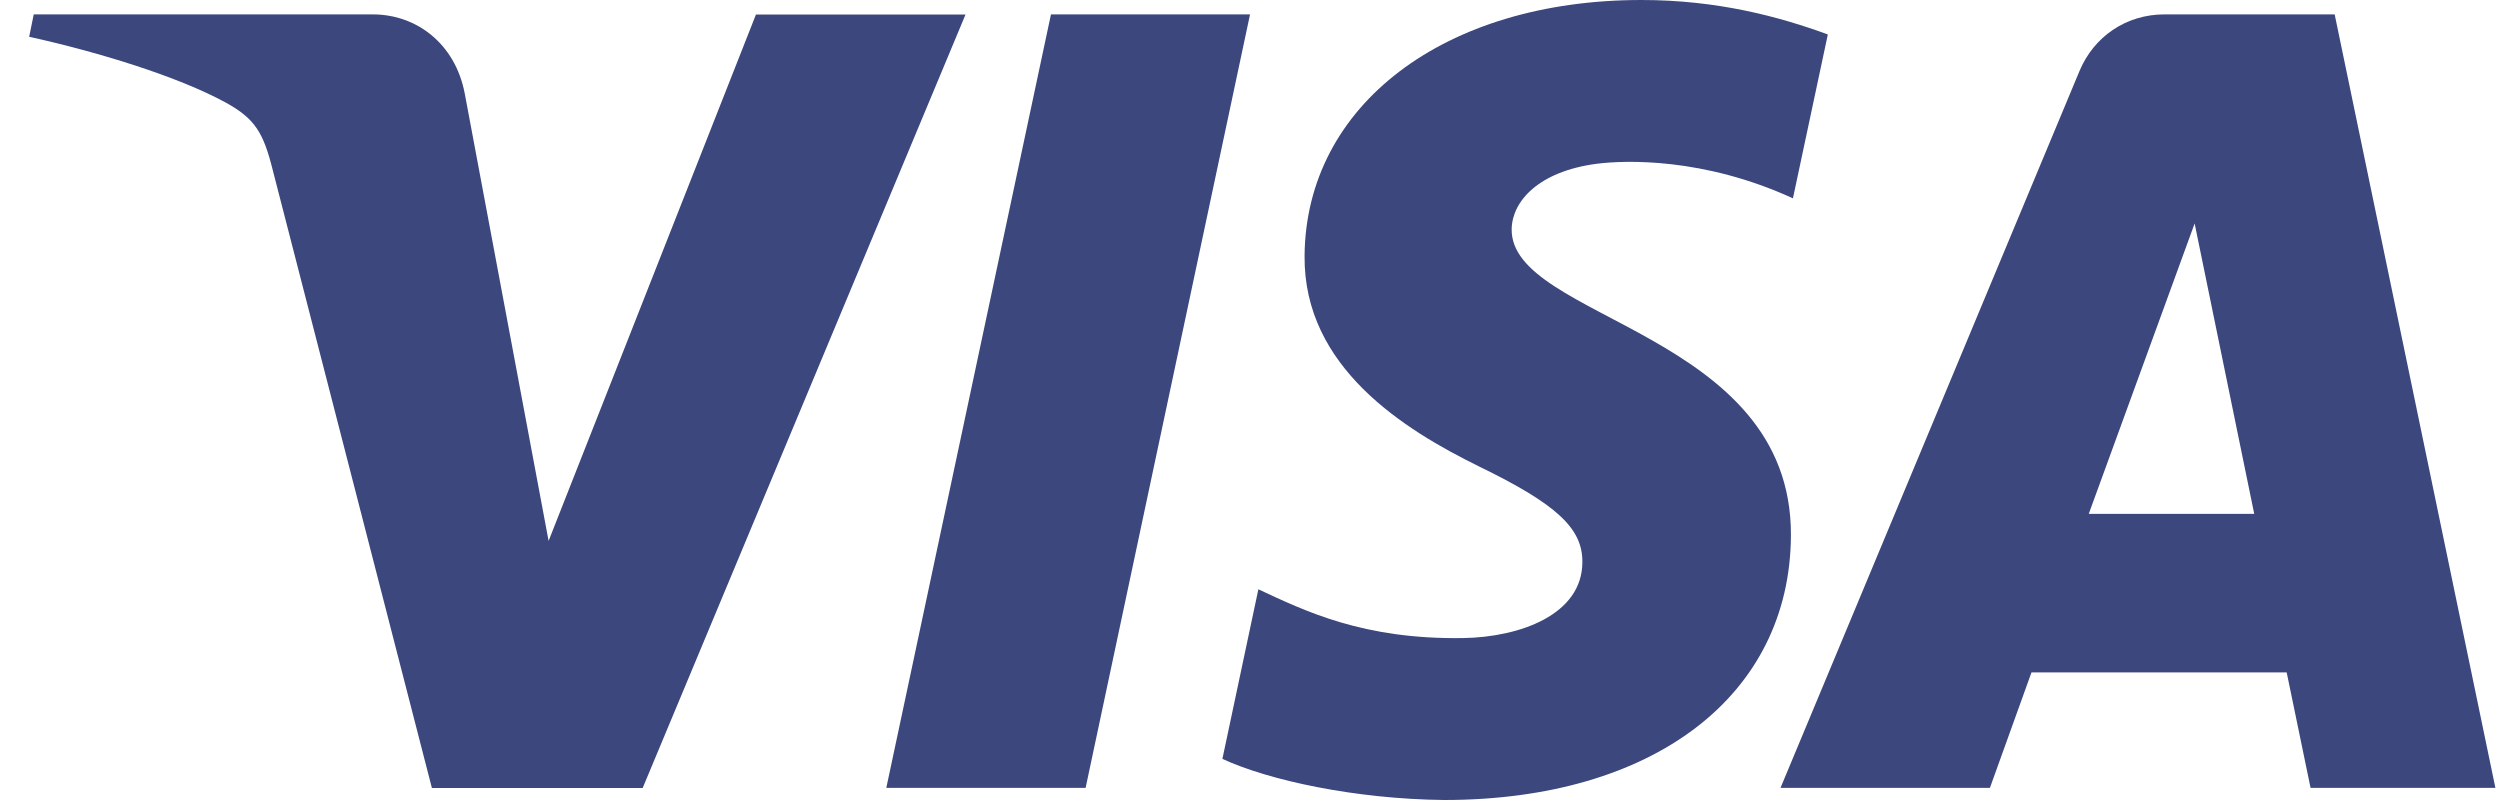 <svg width="75" height="24" viewBox="0 0 75 24" fill="none" xmlns="http://www.w3.org/2000/svg">
<path fill-rule="evenodd" clip-rule="evenodd" d="M22.68 0.432L16.458 16.227L13.941 2.798C13.652 1.299 12.484 0.432 11.186 0.432H1.012L0.875 1.103C2.961 1.564 5.335 2.293 6.772 3.077C7.651 3.561 7.903 3.976 8.187 5.12L12.957 23.64H19.28L28.966 0.435H22.68V0.432Z" fill="#3B477D"/>
<path fill-rule="evenodd" clip-rule="evenodd" d="M31.529 0.432L26.589 23.637H32.568L37.501 0.432H31.529Z" fill="#3B477D"/>
<path fill-rule="evenodd" clip-rule="evenodd" d="M45.35 6.863C45.37 6.033 46.16 5.146 47.887 4.915C48.748 4.803 51.105 4.719 53.788 5.95L54.835 1.034C53.398 0.507 51.541 0 49.242 0C43.327 0 39.174 3.158 39.137 7.675C39.105 11.012 42.11 12.882 44.372 13.994C46.702 15.126 47.486 15.852 47.471 16.875C47.46 18.434 45.614 19.114 43.898 19.142C40.888 19.189 39.145 18.327 37.751 17.679L36.672 22.767C38.063 23.409 40.646 23.971 43.324 24C49.595 24 53.705 20.877 53.728 16.059C53.751 9.931 45.29 9.597 45.35 6.863Z" fill="#3B477D"/>
<path fill-rule="evenodd" clip-rule="evenodd" d="M62.662 15.417L65.839 6.704L67.627 15.417H62.662ZM64.932 0.432C63.784 0.432 62.814 1.098 62.383 2.135L53.415 23.637H59.697L60.945 20.171H68.6L69.317 23.637H74.862L70.04 0.432H64.932Z" fill="#3B477D"/>
</svg>
